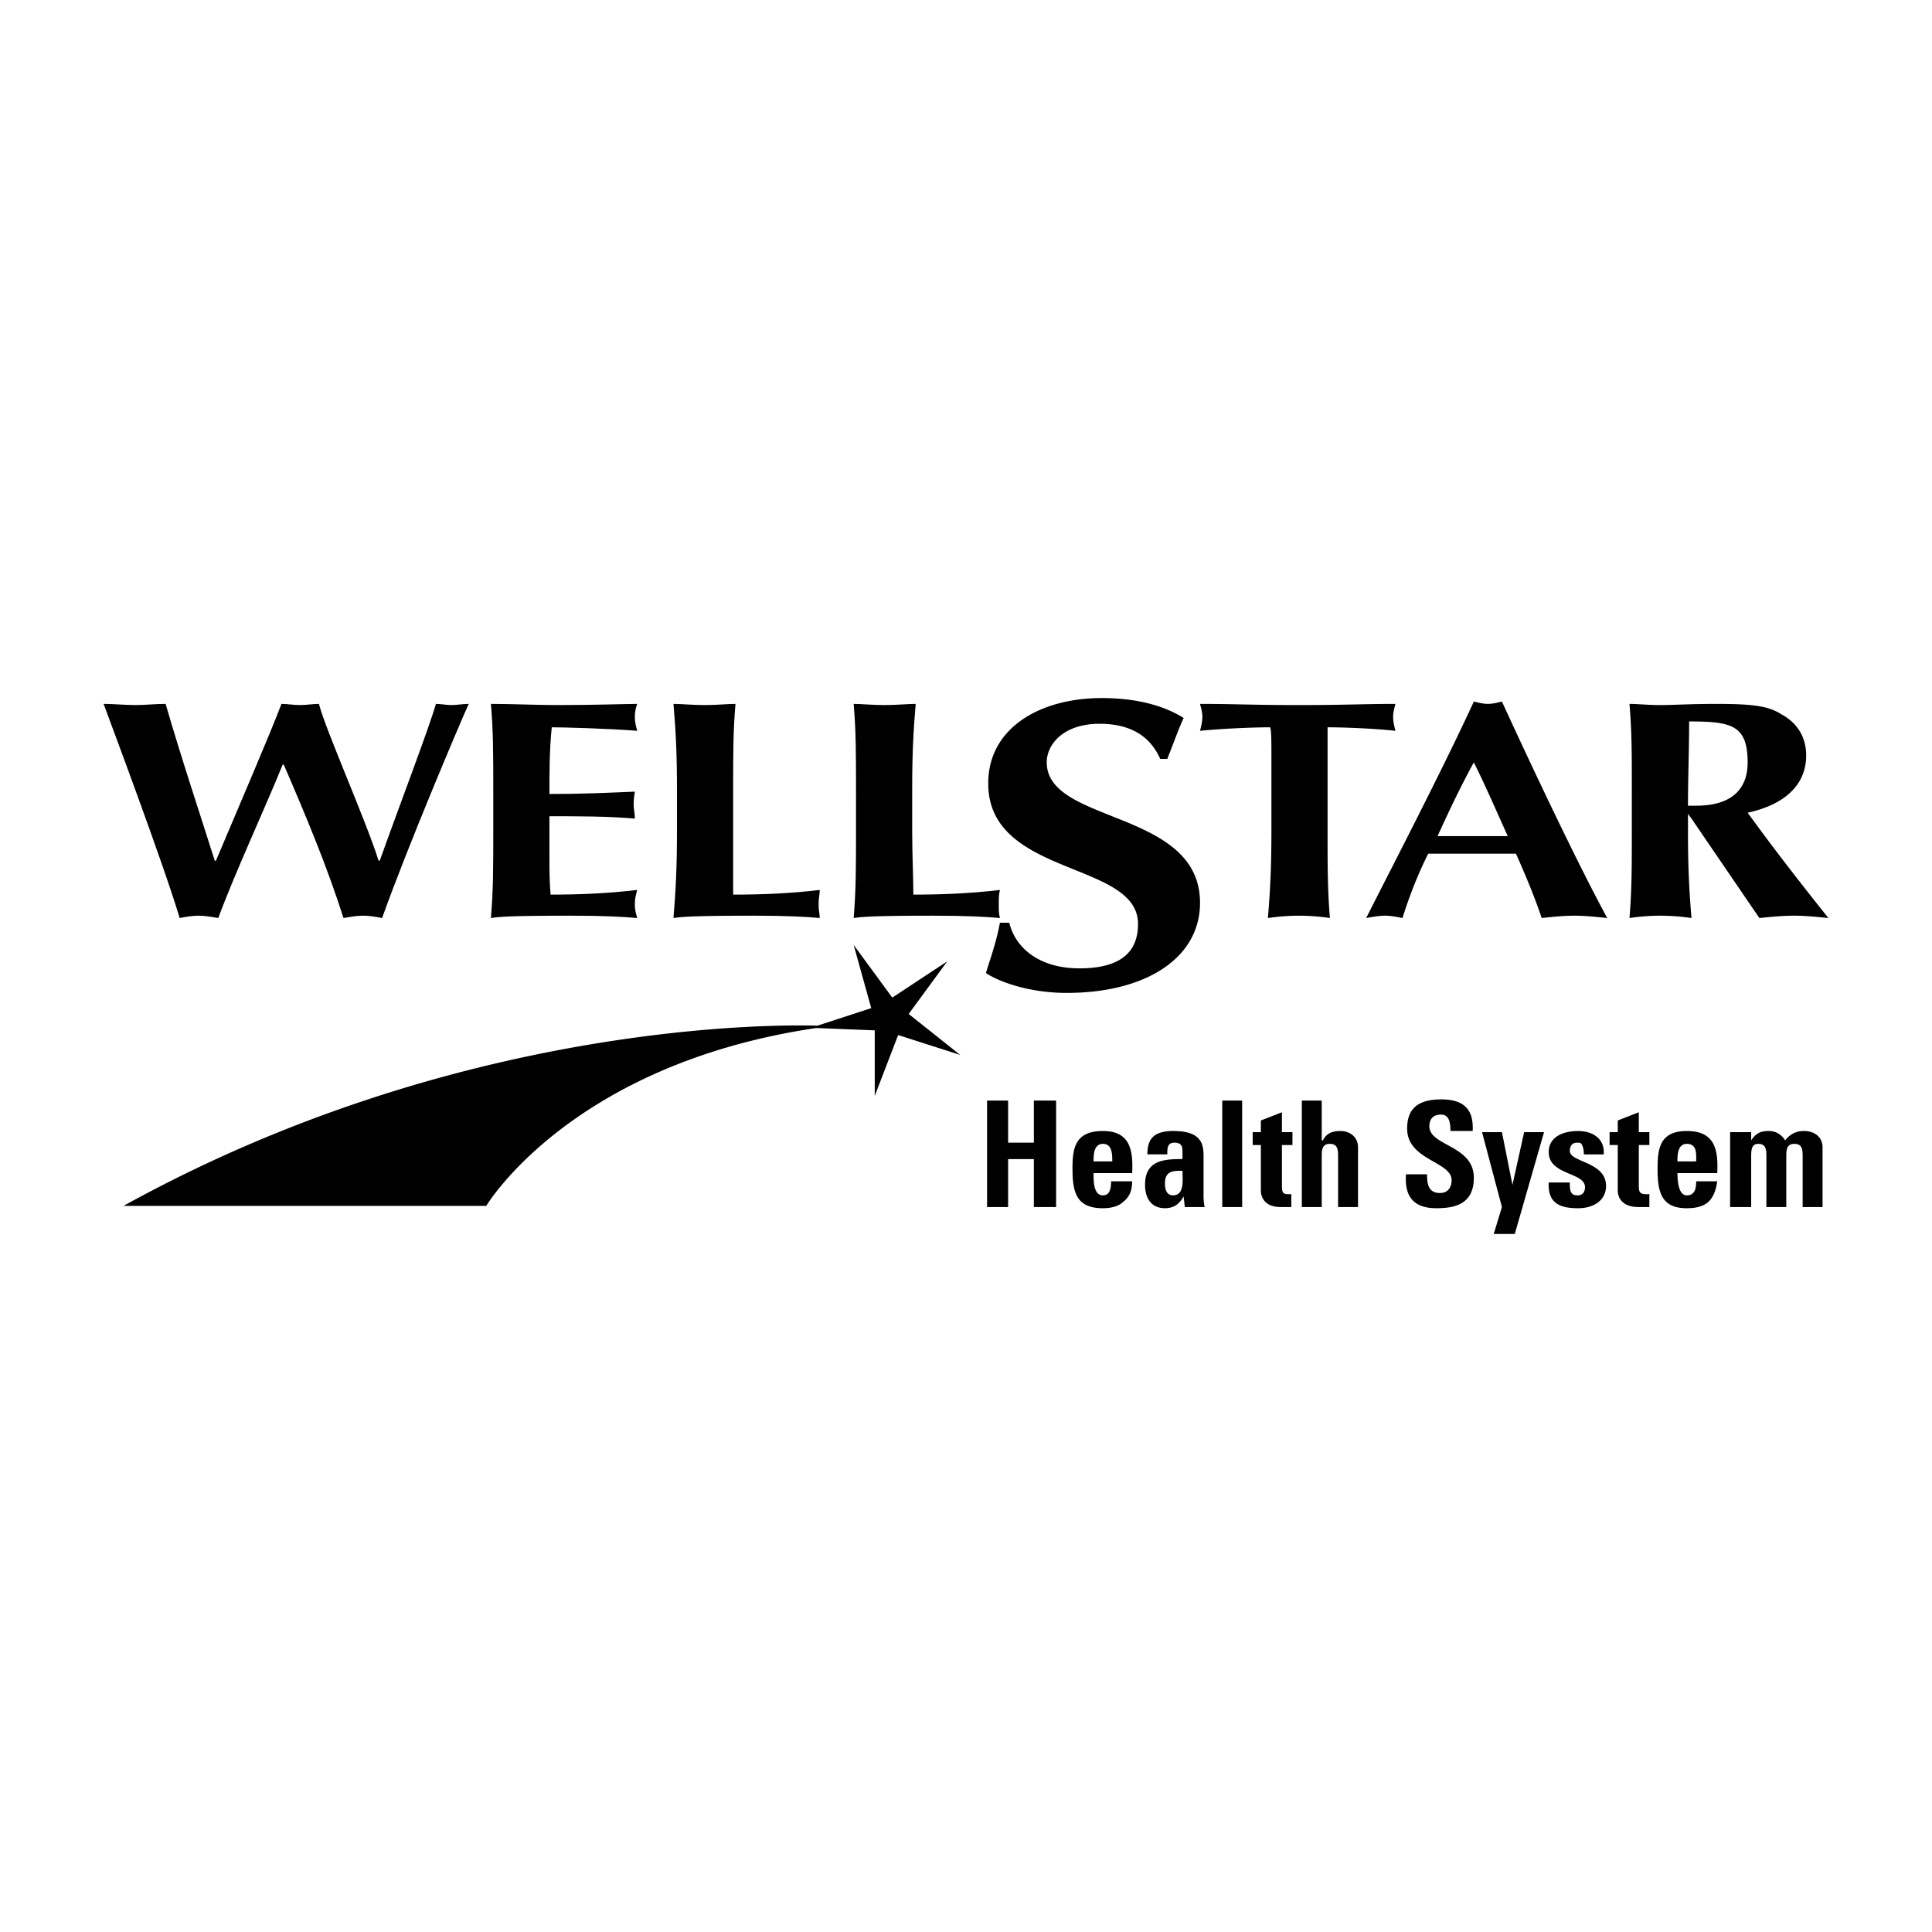<svg xmlns="http://www.w3.org/2000/svg" width="2500" height="2500" viewBox="0 0 192.756 192.756"><g fill-rule="evenodd" clip-rule="evenodd"><path fill="#fff" d="M0 0h192.756v192.756H0V0z"/><path d="M28.199 76.298c-1.751 4.319-4.787 10.857-6.421 15.293-.701-.117-1.284-.233-1.984-.233-.584 0-1.285.116-1.869.233-1.634-5.487-7.121-20.08-7.588-21.364 1.051 0 2.102.117 3.152.117 1.05 0 1.984-.117 3.035-.117 1.518 5.254 3.502 11.208 4.903 15.644h.117c2.218-5.253 5.487-12.842 6.538-15.644.584 0 1.167.117 1.868.117.584 0 1.284-.117 1.868-.117.701 2.686 4.67 11.558 5.954 15.644h.117c1.868-5.253 4.903-13.192 5.604-15.644.467 0 1.051.117 1.518.117.584 0 1.167-.117 1.751-.117-1.05 2.335-6.187 14.477-8.639 21.364-.584-.117-1.284-.233-1.868-.233-.7 0-1.284.116-1.984.233-1.635-5.136-3.736-10.156-5.954-15.293h-.118zM49.213 78.75c0-3.502 0-5.837-.233-8.522 2.218 0 4.436.117 6.654.117 3.736 0 6.888-.117 7.938-.117-.117.351-.233.701-.233 1.284 0 .584.116.934.233 1.401-2.919-.233-7.472-.351-8.522-.351-.233 2.219-.233 4.437-.233 6.654 3.269 0 5.721-.116 8.522-.233-.117.7-.117 1.051-.117 1.401s.117.701.117 1.284c-2.802-.233-5.604-.233-8.522-.233v3.969c0 1.284 0 2.568.117 3.853 2.802 0 5.72-.117 8.639-.467-.117.467-.233.817-.233 1.401 0 .7.116.934.233 1.4-1.401-.117-3.152-.233-6.654-.233-6.188 0-7.122.116-7.938.233.233-2.802.233-5.136.233-8.639V78.75h-.001zM67.542 78.75c0-3.502-.117-5.837-.35-8.522.817 0 1.868.117 3.152.117 1.167 0 2.218-.117 3.035-.117-.233 2.686-.233 5.021-.233 8.522V89.257c2.919 0 5.721-.117 8.639-.467 0 .467-.116.817-.116 1.401 0 .7.116.934.116 1.4-1.284-.117-3.152-.233-6.538-.233-6.187 0-7.238.116-8.055.233.233-2.802.35-5.136.35-8.639V78.75zM85.404 78.75c0-3.502 0-5.837-.233-8.522.817 0 1.868.117 3.036.117 1.284 0 2.335-.117 3.152-.117-.233 2.686-.35 5.021-.35 8.522v4.203c0 2.335.117 4.669.117 6.304 2.802 0 5.721-.117 8.639-.467-.117.467-.117.817-.117 1.401 0 .7 0 .934.117 1.4-1.4-.117-3.152-.233-6.654-.233-6.071 0-7.122.116-7.939.233.233-2.802.233-5.136.233-8.639V78.75h-.001z"/><path d="M115.758 75.714c-1.051-2.335-3.035-3.502-6.07-3.502-3.504 0-5.254 1.984-5.254 3.853 0 6.187 15.293 4.669 15.293 14.009 0 5.487-5.369 8.989-13.309 8.989-3.619 0-6.654-1.051-8.055-1.984.584-1.867 1.051-3.152 1.4-5.02h.934c.584 2.452 2.918 4.553 7.006 4.553 4.785 0 5.836-2.218 5.836-4.436 0-6.304-14.943-4.67-14.943-14.009 0-5.604 5.254-8.522 11.324-8.522 3.619 0 6.305.817 8.172 1.985-.582 1.284-.934 2.335-1.633 4.086h-.701v-.002zM126.848 75.248c0-1.168 0-2.335-.115-2.686-1.518 0-4.67.117-7.006.351.117-.467.234-.934.234-1.401 0-.467-.117-.816-.234-1.284 3.502 0 5.137.117 9.924.117 4.67 0 6.305-.117 9.572-.117-.115.468-.232.817-.232 1.284 0 .467.117.934.232 1.401-2.102-.233-5.252-.351-6.771-.351v10.391c0 3.502 0 5.837.234 8.639a21.382 21.382 0 0 0-3.035-.233c-1.283 0-2.334.116-3.152.233.234-2.802.35-5.136.35-8.639v-7.705h-.001zM160.354 91.591c-1.166-.117-2.217-.233-3.268-.233s-2.219.116-3.27.233c-.701-2.101-1.635-4.319-2.568-6.42h-8.756c-1.051 2.101-1.867 4.203-2.568 6.42-.584-.117-1.168-.233-1.752-.233-.582 0-1.166.116-1.867.233 1.752-3.502 7.471-14.476 10.74-21.598.467.117.934.233 1.4.233.469 0 .936-.116 1.402-.233 3.268 7.123 7.706 16.462 10.507 21.598zm-9.924-8.172c-1.166-2.568-2.217-5.02-3.385-7.354-1.283 2.335-2.451 4.786-3.619 7.354h7.004zM168.76 81.668l-.35-.467v1.751c0 3.502.115 5.837.35 8.639a21.782 21.782 0 0 0-3.152-.233c-1.168 0-2.219.116-3.035.233.234-2.802.234-5.136.234-8.639V78.75c0-3.502 0-5.837-.234-8.522.816 0 1.867.117 3.035.117 1.4 0 3.035-.117 5.604-.117 3.854 0 5.254.234 6.539 1.051 1.516.817 2.451 2.218 2.451 4.085 0 2.919-2.102 4.903-5.838 5.721 2.451 3.385 5.254 7.004 8.055 10.506-1.166-.117-2.334-.233-3.385-.233-1.168 0-2.334.116-3.502.233l-6.772-9.923zm-.235-9.689c0 2.802-.115 5.604-.115 8.406h.816c3.385 0 5.137-1.518 5.137-4.319 0-3.737-1.634-4.087-5.838-4.087zM90.658 101.164l3.853-5.253-5.487 3.62-3.853-5.254 1.751 6.305-5.37 1.75c-3.969-.117-35.84-.467-69.229 17.979h36.191s8.406-14.125 32.922-17.744l5.837.232v6.539l2.335-6.072 6.188 1.984-5.138-4.086zM103.148 114.006v-4.201h2.219v10.623h-2.219v-4.787h-2.568v4.787h-2.1v-10.623h2.1v4.201h2.568zM109.104 117.041c0 .818 0 2.219.934 2.219.701 0 .816-.699.816-1.4h2.102c0 .816-.232 1.518-.816 1.984-.467.467-1.168.701-2.102.701-2.686 0-3.035-1.635-3.035-3.971 0-1.984.232-3.734 3.035-3.734 2.686 0 3.035 1.867 2.918 4.201h-3.852zm1.867-1.166c0-.701 0-1.752-.934-1.752s-.934 1.168-.934 1.752h1.868zM120.078 119.027c0 .467 0 .934.115 1.4h-1.984l-.117-1.051c-.467.816-1.051 1.168-1.867 1.168-1.4 0-1.984-1.051-1.984-2.336 0-2.451 1.867-2.568 3.736-2.568v-.584c0-.582 0-1.051-.818-1.051-.699 0-.699.584-.699 1.168h-1.986c0-.934.234-1.518.701-1.867.467-.352 1.168-.467 1.867-.467 2.686 0 3.037 1.166 3.037 2.451v3.737h-.001zm-3.853-.935c0 .469.117 1.168.816 1.168 1.168 0 .936-1.635.936-2.451-.936 0-1.752 0-1.752 1.283zM121.945 109.805h1.985v10.623h-1.985v-10.623zM124.98 112.955h.816v-1.166l2.102-.818v1.984h1.051v1.285h-1.051v3.969c0 .584 0 .934.584.934h.352v1.285h-1.051c-1.752 0-1.986-1.168-1.986-1.635v-4.553h-.816v-1.285h-.001zM133.502 120.428v-5.137c0-.701-.115-1.168-.816-1.168s-.816.467-.816 1.168v5.137h-1.986v-10.623h1.986v3.969h.115c.352-.701.936-.934 1.752-.934.934 0 1.752.584 1.752 1.635v5.953h-1.987zM143.309 120.545c-2.684 0-3.152-1.635-3.035-3.387h2.102c0 .934.117 1.869 1.285 1.869.816 0 1.166-.584 1.166-1.285 0-1.867-4.436-1.984-4.436-5.137 0-1.635.701-2.918 3.385-2.918 2.219 0 3.27.934 3.152 3.152h-2.217c0-.818-.117-1.635-.936-1.635-.816 0-1.166.467-1.166 1.168 0 1.984 4.436 1.867 4.436 5.137 0 2.684-1.984 3.036-3.736 3.036zM149.848 120.428l-1.985-7.473h1.985l1.05 5.254 1.166-5.254h1.985l-2.918 10.158h-2.102l.819-2.685zM156.619 117.977c0 .35 0 .699.115.934.117.232.234.35.701.35.35 0 .701-.232.701-.816 0-1.518-3.619-1.168-3.619-3.502 0-1.635 1.635-2.102 2.918-2.102 1.4 0 2.686.699 2.568 2.334h-1.984c0-.584-.117-.816-.234-1.051-.115-.117-.232-.117-.467-.117-.467 0-.699.352-.699.818 0 1.168 3.617 1.051 3.617 3.502 0 1.285-1.049 2.219-2.801 2.219s-3.035-.467-2.918-2.568h2.102v-.001zM160.588 112.955h.816v-1.166l2.102-.818v1.984h1.051v1.285h-1.051v3.969c0 .584 0 .934.701.934h.35v1.285h-1.051c-1.867 0-2.102-1.168-2.102-1.635v-4.553h-.816v-1.285zM167.359 117.041c0 .818.115 2.219.934 2.219.816 0 .934-.699.934-1.4h2.102c-.117.816-.35 1.518-.818 1.984-.467.467-1.166.701-2.217.701-2.568 0-2.918-1.635-2.918-3.971 0-1.984.232-3.734 2.918-3.734 2.801 0 3.152 1.867 3.035 4.201h-3.97zm1.868-1.166c0-.701.117-1.752-.934-1.752-.934 0-.934 1.168-.934 1.752h1.868zM174.713 113.773c.469-.701.936-.934 1.752-.934.701 0 1.285.35 1.635.934.467-.584 1.051-.934 1.867-.934 1.051 0 1.869.584 1.869 1.635v5.953h-1.986v-5.137c0-.701-.115-1.168-.816-1.168s-.816.467-.816 1.168v5.137h-1.984v-5.137c0-.701-.117-1.168-.818-1.168-.584 0-.701.467-.701 1.168v5.137h-2.102v-7.473h2.102v.819h-.002z"/></g></svg>